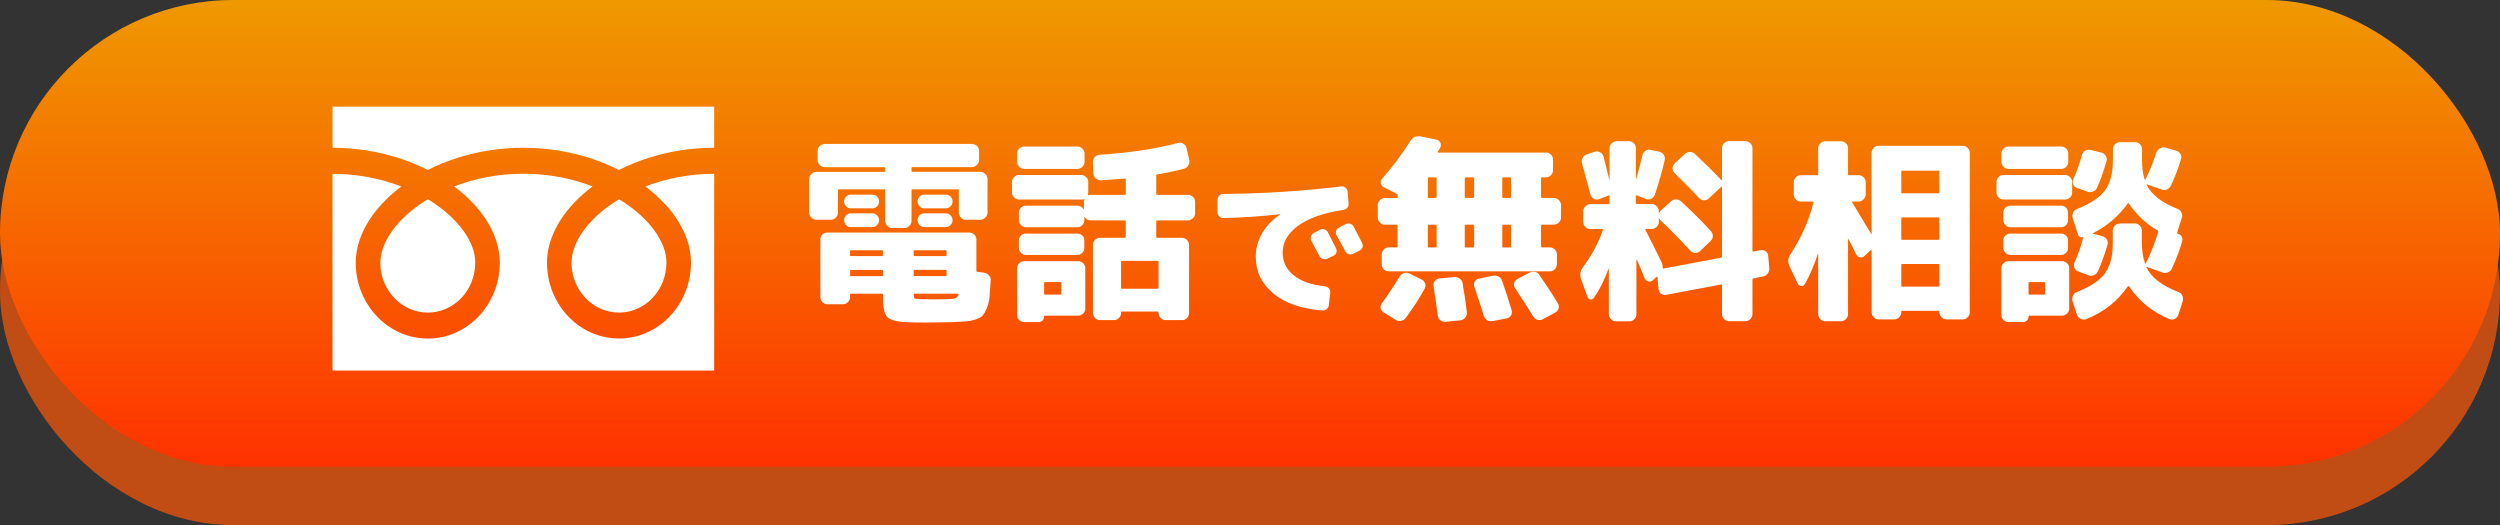 <?xml version="1.0" encoding="UTF-8"?>
<svg id="b" data-name="レイヤー 2" xmlns="http://www.w3.org/2000/svg" xmlns:xlink="http://www.w3.org/1999/xlink" viewBox="0 0 388.63 81.63">
  <rect x="0" y="0" width="388.63" height="81.63" fill="#333333" stroke="none"/>
  <defs>
    <style>
      .e {
        fill: #fff;
      }

      .f {
        fill: url(#d);
      }

      .g {
        fill: #c14d14;
      }
    </style>
    <linearGradient id="d" data-name="名称未設定グラデーション 69" x1="194.31" y1="72.56" x2="194.31" y2="0" gradientUnits="userSpaceOnUse">
      <stop offset="0" stop-color="#ff3100"/>
      <stop offset="1" stop-color="#ef9900"/>
    </linearGradient>
  </defs>
  <g id="c" data-name="デザイン">
    <rect class="g" x="0" y="9.07" width="388.63" height="72.56" rx="36.28" ry="36.28"/>
    <rect class="f" x="0" y="0" width="388.63" height="72.56" rx="36.28" ry="36.28"/>
    <g>
      <path class="e" d="M126.89,34.17c-.29,0-.54-.11-.76-.34-.22-.22-.34-.48-.34-.76v-5.25c0-.28.11-.54.34-.76.22-.22.48-.34.76-.34h10.56c.1,0,.15-.05.15-.15v-.43c0-.1-.05-.15-.15-.15h-9.25c-.29,0-.54-.11-.76-.34-.22-.22-.34-.48-.34-.76v-1.44c0-.29.11-.53.34-.75.22-.21.48-.32.76-.32h22.9c.28,0,.54.1.76.3.22.2.34.46.34.76v1.44c0,.29-.11.54-.34.76s-.48.34-.76.34h-9.25c-.1,0-.15.05-.15.15v.43c0,.1.05.15.15.15h10.56c.28,0,.54.11.76.34s.34.48.34.76v5.25c0,.29-.11.54-.34.76s-.48.34-.76.34h-2.29c-.29,0-.53-.11-.75-.34-.21-.22-.32-.48-.32-.76v-3.48c0-.1-.05-.15-.15-.15h-7.05c-.1,0-.15.05-.15.15v4.76c0,.29-.11.54-.32.76-.21.22-.46.34-.75.34h-1.95c-.29,0-.53-.11-.75-.34-.21-.22-.32-.48-.32-.76v-4.76c0-.1-.05-.15-.15-.15h-7.05c-.1,0-.15.05-.15.15v3.48c0,.29-.11.54-.32.76-.21.22-.46.34-.75.34h-2.29ZM140.84,50.07c-1.51-.06-2.48-.33-2.92-.79-.44-.47-.66-1.49-.66-3.05v-.43c0-.1-.05-.15-.15-.15h-4.82c-.1,0-.15.05-.15.15v.4c0,.29-.11.54-.32.76-.21.22-.47.34-.78.34h-2.41c-.29,0-.54-.11-.76-.32-.22-.21-.34-.47-.34-.78v-9.01c0-.28.11-.53.32-.73.21-.2.47-.31.78-.31h22.05c.28,0,.54.1.76.31.22.2.34.45.34.73v4.92c0,.1.05.15.15.15l1.04.12c.28.04.53.17.75.4.21.22.31.49.29.79-.06,1.06-.12,1.91-.18,2.55s-.2,1.22-.41,1.74c-.21.52-.42.9-.63,1.15-.2.24-.56.45-1.07.63-.51.17-1.01.28-1.51.32-.5.04-1.24.08-2.21.12-1.63.04-2.91.06-3.85.06-1.49,0-2.59-.02-3.3-.06ZM132.26,32.39c-.29,0-.53-.11-.73-.32-.2-.21-.31-.47-.31-.76s.1-.54.31-.75.45-.3.73-.3h3.36c.28,0,.53.1.73.3.2.2.31.45.31.75s-.1.55-.31.76c-.2.21-.45.32-.73.32h-3.36ZM132.26,35.3c-.29,0-.53-.11-.73-.32-.2-.21-.31-.46-.31-.75s.1-.53.31-.75c.2-.21.45-.32.73-.32h3.36c.28,0,.53.11.73.32.2.21.31.46.31.75s-.1.54-.31.75c-.2.21-.45.32-.73.32h-3.36ZM132.14,39.05v.61c0,.1.05.15.15.15h4.82c.1,0,.15-.05.15-.15v-.61c0-.1-.05-.15-.15-.15h-4.82c-.1,0-.15.05-.15.15ZM137.12,42.93c.1,0,.15-.05.15-.15v-.67c0-.1-.05-.15-.15-.15h-4.82c-.1,0-.15.05-.15.15v.67c0,.1.05.15.15.15h4.82ZM142.03,39.05v.61c0,.1.05.15.15.15h4.82c.1,0,.15-.05.15-.15v-.61c0-.1-.05-.15-.15-.15h-4.82c-.1,0-.15.05-.15.15ZM142.03,42.1v.67c0,.1.05.15.15.15h4.82c.1,0,.15-.05.15-.15v-.67c0-.1-.05-.15-.15-.15h-4.82c-.1,0-.15.05-.15.15ZM149.02,45.8c.04-.1,0-.15-.12-.15h-6.72c-.1,0-.15.05-.15.15.02.33.07.52.15.58.08.06.34.1.76.12.49.02,1.12.03,1.89.03.94,0,1.73,0,2.38-.03.47-.02.78-.04.95-.05.16,0,.33-.07.5-.17.17-.1.29-.26.35-.49ZM143.68,32.39c-.29,0-.53-.11-.73-.32s-.31-.47-.31-.76.1-.54.31-.75c.2-.2.45-.3.73-.3h3.36c.28,0,.53.1.73.3.2.2.31.45.31.75s-.1.55-.31.76c-.2.21-.45.32-.73.32h-3.36ZM143.68,35.3c-.29,0-.53-.11-.73-.32-.2-.21-.31-.46-.31-.75s.1-.53.31-.75.45-.32.73-.32h3.36c.28,0,.53.11.73.32.2.21.31.46.31.75s-.1.54-.31.75c-.2.21-.45.32-.73.32h-3.36Z"/>
      <path class="e" d="M158.42,31.02c-.29,0-.54-.11-.76-.32-.22-.21-.34-.46-.34-.75v-1.68c0-.28.11-.53.34-.75.22-.21.48-.32.76-.32h9.65c.29,0,.54.11.76.32.22.21.34.46.34.75v1.68c0,.06-.02.17-.06.34,0,.02,0,.04.02.06,0,.02.03.02.05,0,.08-.04.22-.06.43-.06h5.25c.1,0,.15-.05.15-.15v-2.26c0-.08-.05-.12-.15-.12-.2.02-1.44.11-3.69.27-.29.02-.55-.07-.79-.26-.24-.19-.38-.43-.4-.72l-.09-1.83c-.02-.29.07-.54.27-.78.2-.23.46-.36.76-.38,4.66-.3,8.73-.92,12.21-1.83.28-.08.56-.05.82.11.26.15.43.37.49.66l.43,1.86c.06.29.02.57-.14.84-.15.28-.37.45-.66.53-1.36.35-2.76.64-4.18.89-.1,0-.15.06-.15.18v2.84c0,.1.05.15.15.15h4.79c.28,0,.54.1.76.31.22.2.34.46.34.76v1.8c0,.29-.11.54-.34.76s-.48.34-.76.34h-4.79c-.1,0-.15.05-.15.15v2.44c0,.08.05.12.15.12h3.88c.28,0,.53.11.75.34.21.22.32.48.32.76v10.6c0,.28-.1.54-.31.76-.2.22-.46.33-.76.33h-2.6c-.29,0-.53-.11-.75-.33-.21-.22-.32-.48-.32-.76v-.09c0-.1-.05-.15-.15-.15h-5.53c-.1,0-.15.05-.15.15v.09c0,.28-.11.54-.32.76-.21.22-.47.33-.78.33h-2.2c-.29,0-.53-.11-.75-.33-.21-.22-.32-.48-.32-.76v-10.6c0-.29.1-.54.31-.76.2-.22.46-.34.76-.34h3.88c.1,0,.15-.04.15-.12v-2.44c0-.1-.05-.15-.15-.15h-5.25c-.45,0-.77-.17-.98-.52-.04-.04-.06-.04-.06,0v.52c0,.29-.11.53-.32.75s-.46.32-.75.32h-8c-.29,0-.54-.11-.76-.32-.22-.21-.34-.46-.34-.75v-1.22c0-.29.11-.53.32-.75.21-.21.47-.32.78-.32h8c.41,0,.72.18.95.55.04.04.06.04.06,0v-1.16c0-.06.02-.17.06-.34,0-.02,0-.05-.02-.08-.01-.03-.03-.03-.05.02-.08.04-.22.06-.43.06h-9.65ZM167.49,22.78c.28,0,.54.11.76.32.22.21.34.46.34.75v1.34c0,.29-.11.53-.34.75s-.48.32-.76.32h-8.27c-.29,0-.54-.11-.76-.32-.22-.21-.34-.46-.34-.75v-1.34c0-.29.11-.54.32-.75.21-.21.47-.32.78-.32h8.27ZM168.71,41.68v6.32c0,.29-.11.53-.34.75-.22.21-.48.32-.76.32h-5.19c-.08,0-.12.05-.12.15,0,.24-.08.45-.24.61-.16.16-.38.24-.64.24h-2.2c-.29,0-.54-.1-.76-.31-.22-.2-.34-.46-.34-.76v-7.33c0-.29.11-.54.32-.75.21-.21.47-.32.78-.32h8.4c.29,0,.54.11.76.32.22.21.34.46.34.75ZM159.49,39.63c-.29,0-.54-.1-.76-.31-.22-.2-.34-.46-.34-.76v-1.22c0-.29.11-.53.32-.73.21-.2.47-.3.78-.3h8c.28,0,.53.1.75.3.21.2.32.45.32.73v1.22c0,.29-.11.54-.32.75-.21.21-.46.32-.75.32h-8ZM164.99,45.65v-1.62c0-.1-.05-.16-.15-.18h-2.38c-.1,0-.15.06-.15.18v1.62c0,.1.05.15.15.15h2.38c.1,0,.15-.05.15-.15ZM179.95,40.55h-5.53c-.1,0-.15.05-.15.15v4.03c0,.1.05.15.15.15h5.53c.08,0,.13-.05.15-.15v-4.03c-.02-.1-.07-.15-.15-.15Z"/>
      <path class="e" d="M190.13,33.89c-.23,0-.43-.08-.6-.26s-.26-.38-.26-.62v-1.98c0-.24.09-.45.26-.62s.38-.26.62-.26c6.16-.05,12.29-.44,18.39-1.17.23-.02.44.05.62.2.19.15.3.33.33.56l.15,1.86c.03.24-.03.47-.18.67-.16.2-.36.32-.62.35-3.14.49-5.5,1.32-7.08,2.5-1.58,1.18-2.37,2.56-2.37,4.14,0,1.42.57,2.59,1.7,3.52,1.13.93,2.77,1.51,4.92,1.73.23.03.42.14.57.33.15.19.22.4.21.62l-.22,1.98c-.03.24-.14.45-.33.61-.19.16-.41.24-.67.22-3.26-.26-5.8-1.14-7.62-2.65-1.82-1.51-2.74-3.42-2.74-5.73,0-1.27.33-2.48.99-3.62.66-1.14,1.6-2.12,2.82-2.93.02,0,.02,0,.02-.02,0-.02-.02-.02-.05-.02-3.03.34-5.98.54-8.87.59ZM205.18,35.72c.21-.11.44-.14.68-.07.24.07.42.2.54.42.29.55.72,1.4,1.29,2.54.11.21.13.43.05.66-.08.23-.23.39-.44.49l-.98.46c-.21.1-.44.11-.67.04-.24-.07-.41-.22-.52-.43l-1.27-2.39c-.11-.21-.14-.43-.07-.67.06-.24.2-.42.42-.55l.98-.49ZM210.41,35.19c.6,1.14,1.05,2,1.34,2.59.11.21.13.44.05.67-.08.24-.23.4-.44.5l-1.03.51c-.23.11-.46.13-.7.04-.24-.09-.41-.25-.53-.48-.28-.55-.72-1.38-1.34-2.47-.11-.21-.13-.43-.06-.66.07-.23.22-.4.45-.51l1.03-.54c.21-.11.44-.14.68-.07.24.07.42.2.54.42Z"/>
      <path class="e" d="M215.27,34.93c-.29,0-.54-.11-.76-.34-.22-.22-.34-.48-.34-.76v-1.95c0-.29.11-.54.34-.76.22-.22.48-.34.76-.34h1.86c.1,0,.15-.05.15-.15v-.28c0-.12-.04-.19-.12-.21l-2.05-1.04c-.24-.12-.4-.32-.46-.6-.06-.28,0-.51.21-.72,1.63-1.85,3.09-3.81,4.4-5.86.37-.61.91-.84,1.62-.7l2.44.49c.26.06.46.22.58.47.12.25.12.5,0,.75l-.4.67c-.04.08-.01.12.09.12h16.76c.28,0,.53.11.75.32s.32.47.32.78v1.65c0,.29-.1.54-.31.76-.2.22-.46.34-.76.34h-.64c-.1,0-.15.05-.15.15v2.9c0,.1.05.15.15.15h1.86c.28,0,.54.11.76.34.22.22.34.48.34.76v1.95c0,.29-.11.54-.34.76-.22.22-.48.34-.76.34h-1.86c-.1,0-.15.04-.15.12v3.27c0,.1.05.15.15.15h1.25c.29,0,.53.11.75.33.21.22.32.48.32.76v1.53c0,.29-.11.54-.32.76-.21.22-.46.34-.75.34h-25.1c-.29,0-.53-.11-.75-.32s-.32-.47-.32-.78v-1.53c0-.28.11-.54.32-.76.21-.22.46-.33.75-.33h1.25c.1,0,.15-.05.15-.15v-3.27c0-.08-.05-.12-.15-.12h-1.86ZM219.09,42.5l1.89.95c.26.12.45.32.55.6.1.27.08.54-.06.81-.81,1.49-1.79,3-2.93,4.55-.18.24-.42.4-.72.46-.3.06-.59.01-.87-.15l-1.86-1.16c-.24-.14-.4-.36-.46-.64s0-.54.18-.76c.94-1.28,1.85-2.67,2.75-4.15.16-.26.39-.45.67-.55.28-.1.57-.08.85.06ZM221.96,27.72v2.9c0,.1.04.15.12.15h1.1c.1,0,.15-.05.15-.15v-2.9c0-.1-.05-.15-.15-.15h-1.1c-.08,0-.12.05-.12.15ZM221.96,35.05v3.27c0,.1.04.15.12.15h1.1c.1,0,.15-.05.15-.15v-3.27c0-.08-.05-.12-.15-.12h-1.1c-.08,0-.12.04-.12.12ZM226.08,43.08c.28-.04.56.03.82.21.26.18.42.43.46.73.28,1.59.51,3.11.67,4.58.02.29-.07.54-.26.78-.19.23-.43.37-.72.41l-2.35.24c-.29.02-.54-.06-.78-.24-.23-.18-.37-.43-.41-.73-.2-1.59-.43-3.11-.67-4.58-.04-.28.03-.54.2-.78.17-.23.4-.37.69-.41l2.35-.21ZM227.7,27.72v2.9c0,.1.06.15.18.15h1.1c.1,0,.16-.05.18-.15v-2.9c0-.1-.06-.15-.18-.15h-1.1c-.12,0-.18.05-.18.15ZM227.7,35.05v3.27c0,.1.06.15.18.15h1.1c.1,0,.16-.05.18-.15v-3.27c0-.08-.06-.12-.18-.12h-1.1c-.12,0-.18.04-.18.12ZM232.09,42.87c.31-.06.6-.02.87.12.27.14.45.36.53.64.57,1.59,1.07,3.12,1.5,4.61.08.26.05.52-.09.78-.14.25-.37.41-.67.47l-2.23.43c-.29.06-.55.01-.81-.14-.25-.15-.43-.38-.53-.69-.49-1.59-.98-3.09-1.47-4.52-.1-.26-.08-.52.06-.78.14-.25.35-.41.61-.47l2.23-.46ZM233.53,27.72v2.9c0,.1.05.15.15.15h1.1c.08,0,.12-.05.12-.15v-2.9c0-.1-.04-.15-.12-.15h-1.1c-.1,0-.15.05-.15.15ZM233.53,35.05v3.27c0,.1.05.15.15.15h1.1c.08,0,.12-.05.12-.15v-3.27c0-.08-.04-.12-.12-.12h-1.1c-.1,0-.15.04-.15.12ZM237.8,42.38c.26-.14.55-.18.85-.11.31.07.54.25.7.54,1.12,1.63,2.07,3.08,2.84,4.37.14.24.17.51.09.79-.08.28-.26.5-.55.64l-1.89,1.01c-.27.14-.54.17-.84.09-.3-.08-.51-.25-.66-.52-.71-1.18-1.66-2.66-2.84-4.43-.14-.22-.18-.47-.12-.75.06-.28.22-.48.49-.63l1.92-1.01Z"/>
      <path class="e" d="M246.8,46.17l-1.01-2.75c-.24-.69-.15-1.31.27-1.86,1.4-1.89,2.44-3.83,3.11-5.8.04-.1,0-.15-.09-.15h-1.86c-.29,0-.54-.11-.76-.32-.22-.21-.34-.47-.34-.78v-1.68c0-.29.11-.54.34-.76.22-.22.48-.34.76-.34h2.87c.08,0,.12-.05.12-.15v-1.1c0-.1-.04-.13-.12-.09l-1.56.58c-.26.1-.52.08-.78-.08-.25-.15-.42-.36-.5-.63-.65-2.44-1.09-4.06-1.31-4.86-.08-.29-.05-.57.09-.85.14-.29.36-.47.64-.55l1.22-.4c.28-.1.56-.08.82.06.26.14.45.35.55.61.1.37.41,1.61.92,3.73h.03v-4.98c0-.28.11-.53.34-.75.22-.21.48-.32.76-.32h1.92c.28,0,.53.11.75.32s.32.46.32.75v4.86l.03.03c.41-1.4.73-2.66.98-3.76.06-.28.21-.51.46-.69s.51-.23.79-.17l1.4.3c.28.06.51.22.67.47.16.25.21.52.15.81-.33,1.49-.83,3.29-1.53,5.4-.1.29-.29.49-.55.63-.27.13-.53.15-.79.05l-1.44-.58c-.1-.04-.16-.01-.18.09v1.1c0,.1.06.15.18.15h2.29c.28,0,.54.11.76.34.22.22.34.48.34.76v.34l.03.03c.06-.16.14-.29.24-.4l1.62-1.47c.2-.2.46-.31.78-.31s.58.1.81.31c1.71,1.59,3.25,3.12,4.61,4.61.2.22.31.48.31.78s-.12.55-.37.78l-1.62,1.56c-.22.2-.48.3-.76.29-.29-.01-.53-.13-.73-.35-1.63-1.77-3.18-3.35-4.64-4.73-.06-.04-.14-.16-.24-.37l-.03.03v.58c0,.29-.11.54-.32.76-.21.22-.47.34-.78.34h-.92s-.05.02-.08.05c-.03.03-.03.07.02.11.96,1.87,1.8,3.56,2.53,5.07.12.26.17.55.15.86,0,.04.05.06.15.06l8.92-1.68c.1-.04.15-.1.15-.18v-10.81s-.01-.04-.03-.06c-.02-.02-.04-.02-.06,0l-1.95,1.83c-.2.2-.45.3-.75.3s-.54-.11-.75-.34c-.77-.85-2.06-2.16-3.85-3.91-.2-.2-.3-.45-.29-.73,0-.29.12-.54.32-.76l1.59-1.47c.2-.2.46-.3.78-.3s.57.1.78.3c1.69,1.59,3.06,2.95,4.12,4.09.04,0,.07,0,.09-.03v-4.98c0-.28.11-.53.32-.75.21-.21.47-.32.78-.32h2.53c.28,0,.54.11.76.32.22.21.34.46.34.75v15.97c0,.08.05.12.15.12l1.13-.21c.29-.04.54.02.78.18.23.16.36.39.38.67l.18,1.95c.02.31-.06.58-.24.82-.18.24-.42.4-.7.46l-1.53.31c-.1.04-.15.09-.15.15v5.4c0,.29-.11.54-.32.76-.21.22-.47.34-.78.34h-2.53c-.29,0-.54-.11-.76-.32-.22-.21-.34-.47-.34-.78v-4.49c0-.08-.05-.12-.15-.12l-8.55,1.62c-.29.04-.54-.02-.78-.18-.23-.16-.36-.4-.38-.7l-.18-1.89s-.02-.04-.05-.05c-.03,0-.06,0-.08.02l-.61.55c-.18.16-.4.22-.64.17-.24-.05-.43-.19-.55-.41-.14-.37-.56-1.35-1.25-2.96-.02,0-.05.01-.09.03v8.43c0,.29-.1.54-.31.76-.2.22-.45.34-.73.34h-2.14c-.29,0-.54-.11-.76-.32-.22-.21-.34-.47-.34-.78v-7.05s-.01-.03-.03-.03-.03.01-.03.03c-.61,1.69-1.36,3.19-2.26,4.49-.14.2-.33.29-.55.26-.22-.03-.38-.16-.46-.38Z"/>
      <path class="e" d="M279.47,44.09l-1.28-2.69c-.31-.65-.25-1.28.15-1.89,1.69-2.58,2.88-5.26,3.57-8.03.02-.02.02-.05-.02-.09-.03-.04-.07-.06-.11-.06h-1.86c-.29,0-.53-.11-.75-.34-.21-.22-.32-.48-.32-.76v-1.95c0-.28.11-.53.32-.73s.46-.31.75-.31h2.6c.08,0,.12-.05.12-.15v-4.06c0-.28.11-.53.34-.75.22-.21.48-.32.76-.32h2.47c.29,0,.53.11.75.32.21.21.32.46.32.75v4.06c0,.1.05.15.15.15h1.5c.28,0,.54.1.76.31.22.2.34.45.34.73v1.95c0,.29-.11.54-.34.76-.22.22-.48.34-.76.34h-.95c-.08,0-.1.04-.06.12.83,1.36,1.82,3,2.96,4.92.04.04.06.03.06-.03v-12.58c0-.29.11-.54.32-.76.21-.22.46-.34.75-.34h13.13c.28,0,.53.11.75.34.21.22.32.48.32.76v24.79c0,.28-.11.54-.32.76-.21.22-.46.34-.75.34h-2.56c-.29,0-.54-.11-.76-.34-.22-.22-.34-.48-.34-.76v-.09c0-.1-.05-.15-.15-.15h-5.62c-.1,0-.15.05-.15.15v.09c0,.28-.11.54-.32.76-.21.22-.47.34-.78.34h-2.44c-.29,0-.53-.11-.75-.34-.21-.22-.32-.48-.32-.76v-9.62s-.02-.04-.05-.05c-.03-.01-.06,0-.08.01l-1.01.92c-.2.18-.44.24-.7.18-.26-.06-.46-.21-.58-.46-.37-.79-.76-1.59-1.19-2.38-.02.02-.04.03-.06.03v11.66c0,.29-.11.54-.32.76-.21.22-.46.34-.75.34h-2.47c-.29,0-.54-.11-.76-.32-.22-.21-.34-.47-.34-.78v-9.4l-.03-.03c-.65,1.97-1.34,3.57-2.08,4.79-.12.2-.31.29-.55.26-.24-.03-.42-.16-.52-.38ZM295.56,26.68v3.21c0,.1.05.15.15.15h5.62c.1,0,.15-.05.15-.15v-3.21c0-.1-.05-.15-.15-.15h-5.62c-.1,0-.15.05-.15.15ZM295.56,33.95v3.18c0,.1.05.15.15.15h5.62c.1,0,.15-.05.15-.15v-3.18c0-.1-.05-.15-.15-.15h-5.62c-.1,0-.15.05-.15.15ZM295.56,41.19v3.21c0,.1.05.15.15.15h5.62c.1,0,.15-.05.15-.15v-3.21c0-.1-.05-.15-.15-.15h-5.62c-.1,0-.15.05-.15.15Z"/>
      <path class="e" d="M311.46,31.02c-.29,0-.54-.11-.76-.32-.22-.21-.34-.46-.34-.75v-1.68c0-.28.11-.53.32-.75.21-.21.47-.32.78-.32h9.56c.29,0,.54.11.76.32.22.21.34.46.34.75v1.68c0,.29-.11.53-.34.75-.22.21-.48.32-.76.32h-9.56ZM311.13,25.19v-1.34c0-.29.11-.54.34-.75.22-.21.48-.32.76-.32h8.21c.29,0,.53.11.75.32.21.21.32.46.32.75v1.34c0,.29-.11.53-.32.75-.21.21-.46.32-.75.32h-8.21c-.29,0-.54-.11-.76-.32-.22-.21-.34-.46-.34-.75ZM321.66,41.68v6.32c0,.29-.11.53-.34.75-.22.21-.48.32-.76.32h-5.1c-.08,0-.12.05-.12.15,0,.24-.09.45-.26.61s-.38.24-.63.24h-2.23c-.29,0-.54-.1-.76-.31-.22-.2-.34-.46-.34-.76v-7.33c0-.29.11-.54.34-.75.22-.21.48-.32.76-.32h8.34c.29,0,.54.11.76.32.22.21.34.46.34.75ZM312.53,35.33c-.29,0-.54-.11-.76-.32s-.34-.46-.34-.75v-1.22c0-.29.11-.53.32-.75s.47-.32.78-.32h7.88c.28,0,.53.11.75.32.21.21.32.46.32.75v1.22c0,.29-.11.53-.32.75-.21.21-.46.32-.75.32h-7.88ZM311.43,38.56v-1.22c0-.29.11-.53.32-.73.21-.2.47-.3.78-.3h7.88c.28,0,.53.1.75.3.21.2.32.45.32.73v1.22c0,.29-.11.54-.32.75-.21.21-.46.32-.75.32h-7.88c-.29,0-.54-.11-.76-.32-.22-.21-.34-.46-.34-.75ZM317.93,45.65v-1.62c0-.1-.05-.16-.15-.18h-2.29c-.1,0-.15.06-.15.18v1.62c0,.1.05.15.15.15h2.29c.1,0,.15-.05.15-.15ZM339.16,33.89l-.73,2.29c-.02.06.01.11.09.15.26.06.47.2.61.43.14.22.17.48.09.76-.37,1.32-.91,2.75-1.62,4.28-.12.26-.33.45-.63.55-.3.1-.58.1-.84,0l-2.38-.86s-.04-.02-.06,0c-.02.02-.02.05,0,.09.73,1.55,2.38,2.82,4.95,3.82.28.1.49.29.61.57.12.27.14.55.06.84l-.67,2.11c-.1.29-.29.5-.55.64-.26.14-.53.16-.79.06-2.65-1.06-4.76-2.77-6.35-5.13-.02-.02-.05-.03-.08-.03s-.06.01-.08.03c-1.65,2.38-3.83,4.09-6.53,5.13-.26.1-.53.09-.81-.05s-.47-.35-.6-.66l-.67-2.11c-.08-.26-.06-.54.06-.83.12-.28.33-.48.61-.58,2.1-.81,3.55-1.78,4.37-2.9.81-1.12,1.22-2.69,1.22-4.7v-1.95c0-.29.11-.54.32-.76.21-.22.47-.34.78-.34h2.35c.28,0,.53.11.75.34.21.22.32.48.32.76v1.95c0,1.18.16,2.23.49,3.14.04.08.08.08.12,0,.77-1.51,1.41-3.12,1.92-4.85.04-.1.02-.18-.06-.24-1.85-1.08-3.35-2.48-4.49-4.21-.02-.04-.05-.06-.09-.06s-.07.02-.09.06c-1.43,2-3.23,3.53-5.4,4.61-.02.04-.02.07,0,.09l1.44.37c.29.08.51.25.69.5.17.25.22.51.14.78-.37,1.34-.87,2.74-1.5,4.18-.12.29-.33.49-.61.61-.29.12-.57.13-.85.03l-1.62-.61c-.27-.08-.45-.26-.56-.53-.11-.27-.12-.54-.02-.81.53-1.16.99-2.46,1.37-3.91,0-.04-.02-.06-.06-.06-.16.04-.32.03-.46-.05s-.23-.18-.27-.32l-.85-2.63c-.08-.26-.06-.54.06-.82.12-.28.33-.48.61-.58,2.1-.81,3.55-1.78,4.37-2.9.81-1.12,1.22-2.69,1.22-4.7v-1.71c0-.29.11-.54.32-.75.21-.21.47-.32.78-.32h2.35c.28,0,.53.1.75.31.21.2.32.46.32.76v1.71c0,1.16.13,2.16.4,2.99.04.08.08.09.12.03.65-1.24,1.22-2.64,1.71-4.18.1-.28.29-.5.55-.66.26-.15.54-.19.82-.11l1.68.46c.28.08.51.24.67.49.16.24.2.51.12.79-.41,1.42-.94,2.82-1.59,4.18-.12.26-.33.46-.61.58s-.57.12-.85,0l-2.23-.79s-.04-.02-.06,0c-.02.02-.02.05,0,.09.73,1.51,2.33,2.75,4.79,3.72.26.1.47.29.61.57.14.27.16.55.06.84ZM322.85,29.22c-.26-.1-.45-.29-.56-.57-.11-.27-.11-.54.02-.81.51-1.12.96-2.37,1.34-3.76.08-.29.25-.5.5-.66.25-.15.52-.19.81-.11l1.68.4c.28.08.51.25.69.5.17.25.22.51.14.78-.45,1.63-.95,3.04-1.5,4.24-.12.26-.33.45-.63.56-.3.11-.58.12-.84.02l-1.65-.61Z"/>
    </g>
    <g>
      <path class="e" d="M51.7,16.58v6.39c4.67,0,9.01.95,12.76,2.51.7.29,1.38.61,2.04.94,1.5-.76,3.12-1.41,4.83-1.95,3.07-.95,6.45-1.5,10.03-1.5,4.69,0,9.05.95,12.82,2.51.7.29,1.38.61,2.04.94,1.5-.76,3.12-1.41,4.83-1.95,3.06-.95,6.42-1.5,9.97-1.5v-6.39h-59.33Z"/>
      <path class="e" d="M88.85,40.82c0,1.62.46,3.1,1.26,4.34.79,1.24,1.93,2.23,3.25,2.82.88.39,1.85.61,2.87.61,1.53,0,2.94-.49,4.12-1.33,1.18-.84,2.11-2.03,2.67-3.42.37-.93.58-1.95.58-3.03,0-.77-.15-1.59-.47-2.44-.32-.85-.81-1.75-1.47-2.63-1.25-1.7-3.11-3.37-5.43-4.77-1.78,1.08-3.29,2.31-4.46,3.59-1.25,1.37-2.1,2.78-2.54,4.09-.25.76-.37,1.48-.37,2.16Z"/>
      <path class="e" d="M103.44,31.77c1.55,1.7,2.72,3.56,3.39,5.55.38,1.13.59,2.31.59,3.5,0,2.44-.71,4.71-1.91,6.6-1.21,1.88-2.91,3.37-4.93,4.27-1.34.6-2.82.93-4.36.93-2.31,0-4.48-.74-6.26-2.02-1.79-1.27-3.2-3.07-4.05-5.18-.57-1.41-.88-2.97-.88-4.59,0-1.78.47-3.53,1.28-5.17.81-1.64,1.96-3.18,3.38-4.59.74-.73,1.55-1.43,2.42-2.09-.58-.23-1.18-.44-1.8-.63-2.73-.85-5.75-1.34-8.95-1.34-3.93,0-7.59.74-10.75,1.97,1.16.87,2.2,1.81,3.11,2.8,1.55,1.7,2.72,3.56,3.39,5.55.38,1.13.59,2.31.59,3.5,0,2.44-.71,4.71-1.92,6.6-1.2,1.88-2.91,3.37-4.92,4.27-1.34.6-2.82.93-4.36.93-2.31,0-4.48-.74-6.26-2.02-1.79-1.27-3.2-3.07-4.06-5.18-.57-1.41-.88-2.97-.88-4.59,0-1.78.47-3.53,1.28-5.17.81-1.64,1.97-3.18,3.38-4.59.74-.73,1.55-1.43,2.42-2.09-.59-.23-1.19-.44-1.8-.63-2.71-.84-5.71-1.33-8.89-1.34v30.58h59.33v-30.58c-3.9,0-7.55.75-10.7,1.97,1.16.87,2.2,1.81,3.11,2.8Z"/>
      <path class="e" d="M59.13,40.82c0,1.62.46,3.1,1.26,4.34.8,1.24,1.93,2.23,3.25,2.82.88.39,1.85.61,2.87.61,1.53,0,2.94-.49,4.12-1.33,1.18-.84,2.12-2.03,2.67-3.42.37-.93.58-1.95.58-3.03,0-.77-.15-1.59-.47-2.44-.32-.85-.81-1.75-1.47-2.63-1.25-1.7-3.11-3.37-5.43-4.77-1.78,1.08-3.29,2.31-4.46,3.59-1.25,1.37-2.1,2.78-2.54,4.09-.25.76-.37,1.48-.37,2.16Z"/>
    </g>
  </g>
</svg>
